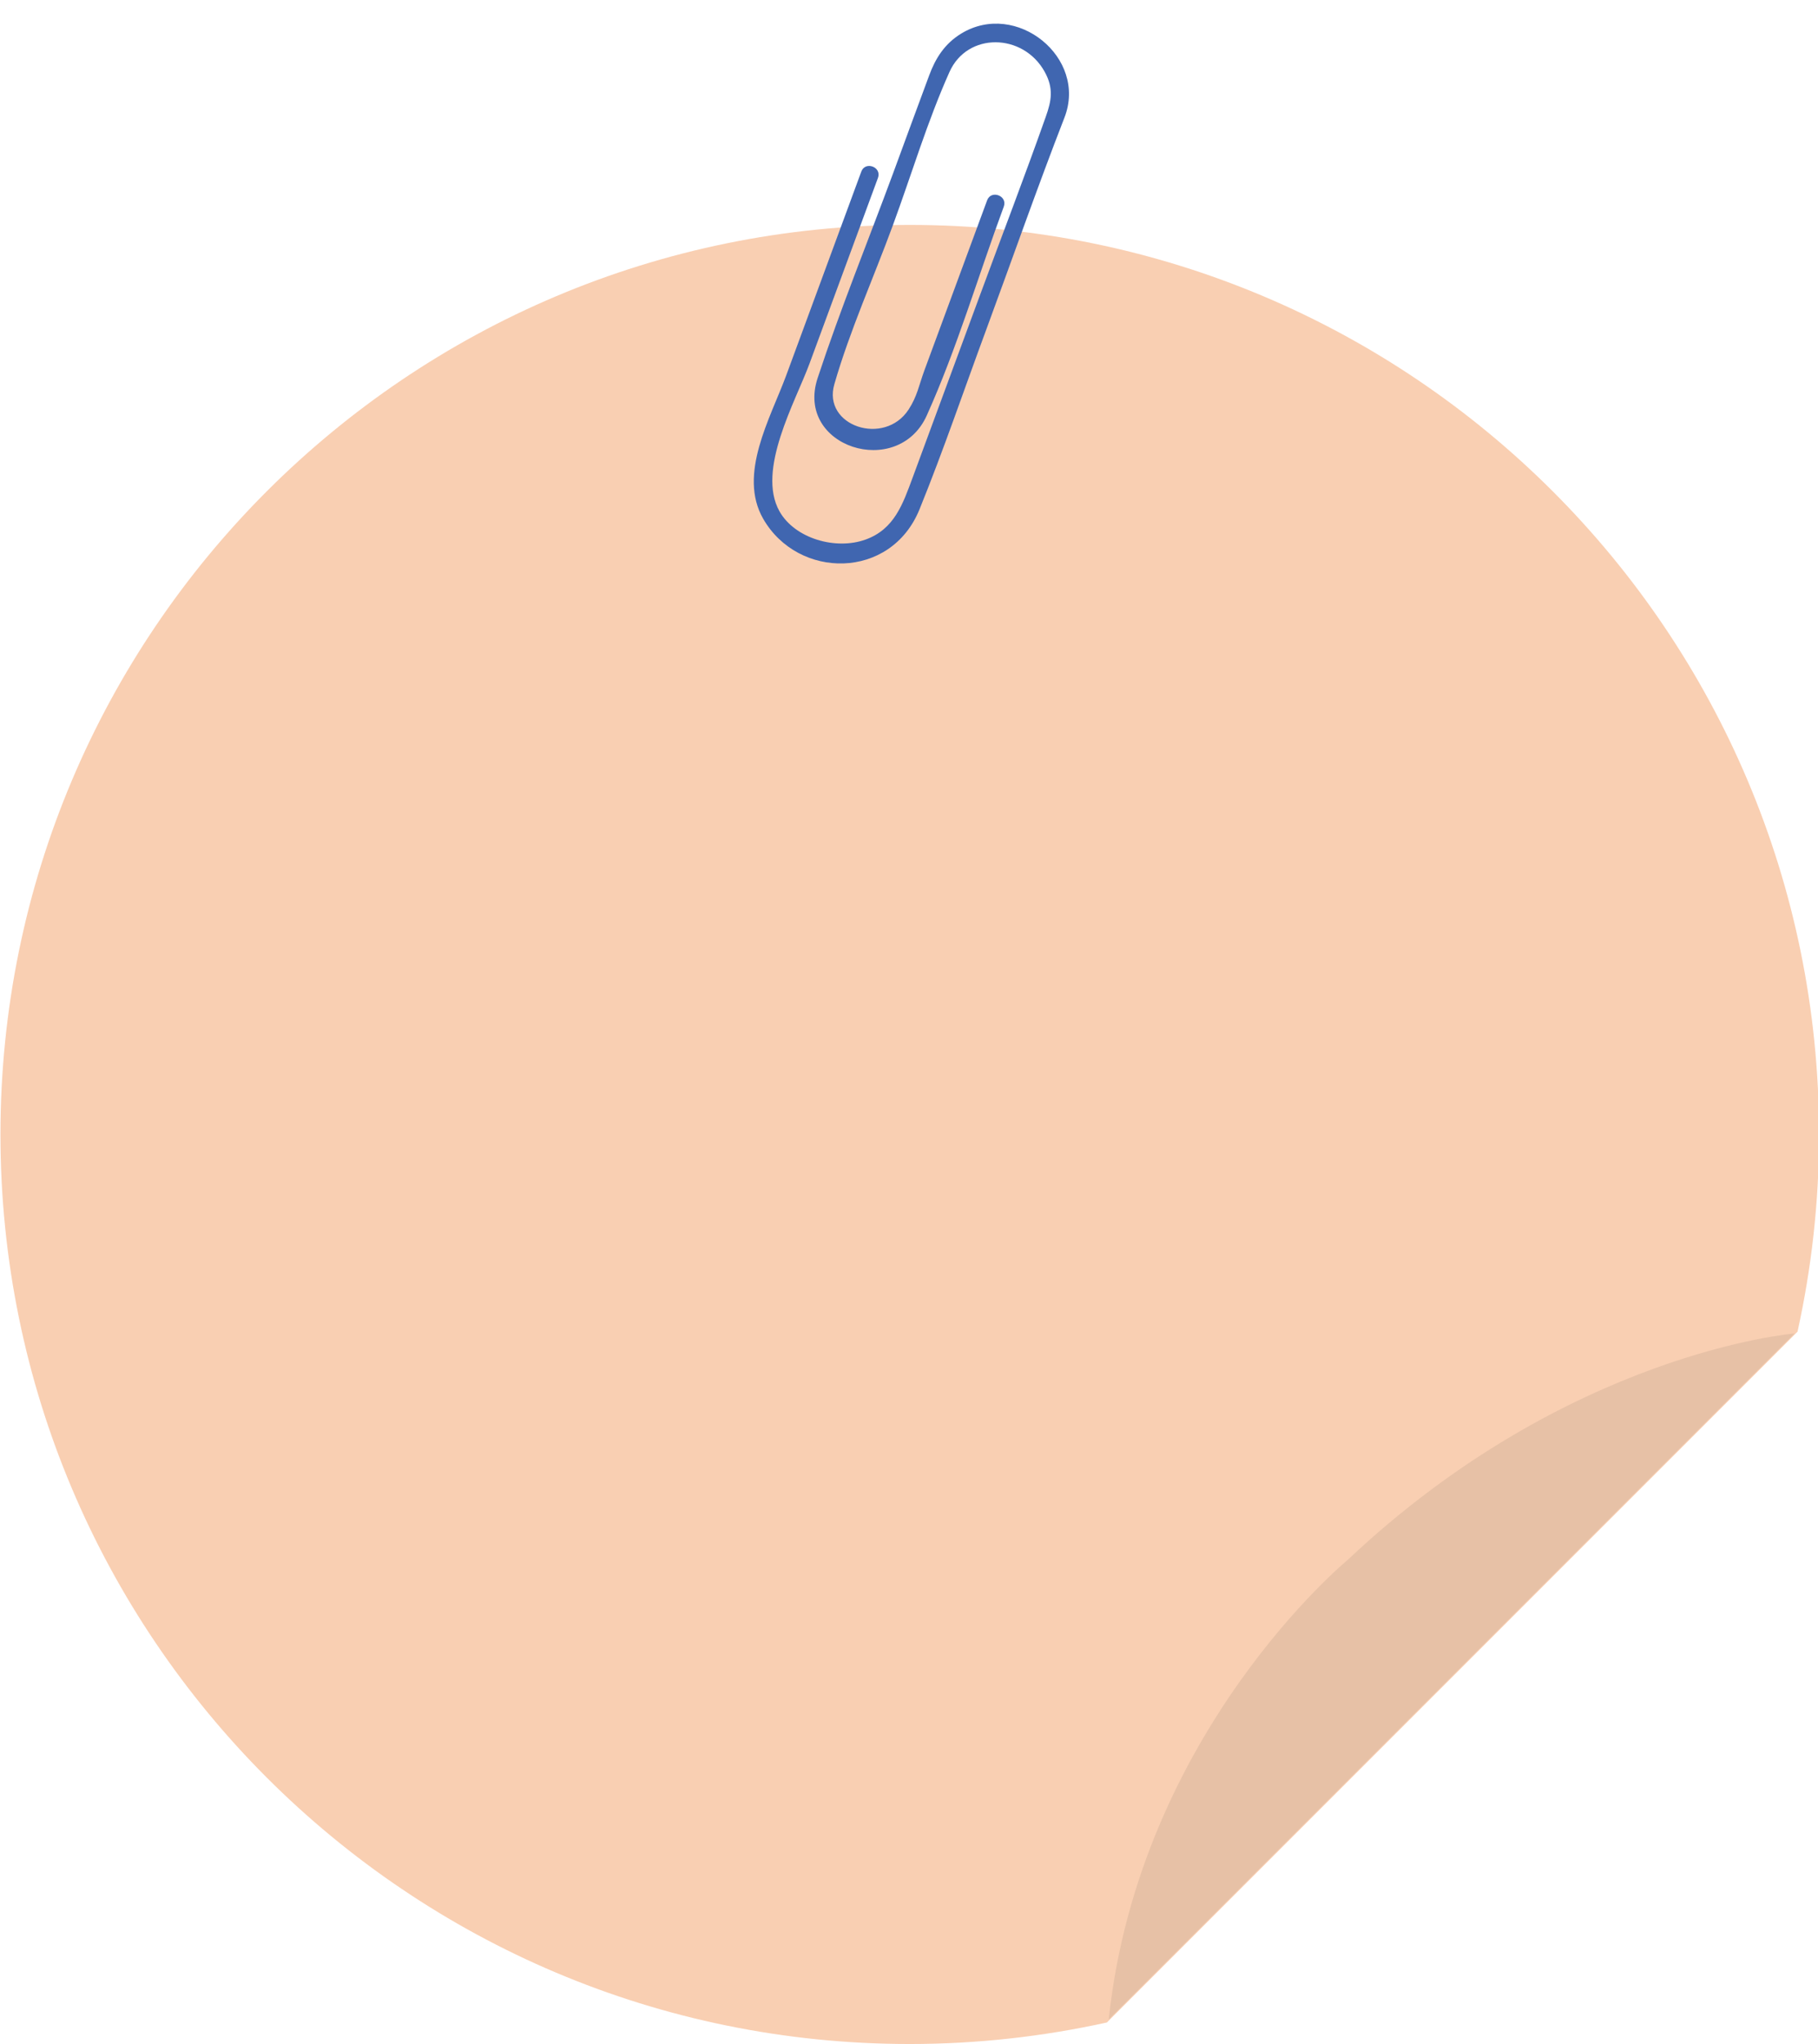 <?xml version="1.0" encoding="UTF-8"?><svg xmlns="http://www.w3.org/2000/svg" xmlns:xlink="http://www.w3.org/1999/xlink" height="135.8" preserveAspectRatio="xMidYMid meet" version="1.0" viewBox="39.7 29.2 120.8 135.8" width="120.8" zoomAndPan="magnify"><g><g id="change1_1"><path d="M113.25,163.55l45.89-45.89c0.93-4.22,1.43-8.6,1.43-13.1c0-33.37-27.05-60.42-60.42-60.42 s-60.42,27.05-60.42,60.42s27.05,60.42,60.42,60.42C104.65,164.98,109.03,164.48,113.25,163.55z" fill="#f9cfb2"/></g><g id="change2_1"><path d="M113.37,163.35l45.57-45.57c0,0-15.05,1.22-29.7,15.05C129.24,132.83,115.4,144.23,113.37,163.35z" fill="#e7c1a6"/></g><g id="change3_1"><path d="M105.25,51.05c1.72-4.66,3.38-9.41,5.18-14.04c1.55-3.99-3.21-7.81-6.86-5.58c-1.1,0.67-1.71,1.64-2.13,2.78 c-0.81,2.17-1.6,4.34-2.4,6.51c-1.67,4.52-3.5,9.01-5.01,13.59c-1.52,4.6,5.33,6.75,7.25,2.49c2.01-4.46,3.42-9.29,5.12-13.88 c0.26-0.72-0.85-1.13-1.11-0.41c-1.39,3.77-2.78,7.53-4.17,11.3c-0.36,0.98-0.47,1.71-1.05,2.6c-1.61,2.46-5.74,1.09-4.93-1.69 c1.03-3.57,2.61-7.07,3.89-10.56c1.24-3.37,2.29-6.9,3.76-10.18c1.19-2.66,4.89-2.59,6.32-0.02c0.62,1.11,0.45,1.95,0.08,2.99 c-1.41,3.99-2.93,7.94-4.39,11.9c-1.49,4.03-2.97,8.05-4.46,12.08c-0.65,1.75-1.21,3.42-3.12,4.11c-1.98,0.72-4.71-0.06-5.73-1.88 c-1.53-2.74,1.06-7.26,2-9.81c1.52-4.11,3.03-8.23,4.55-12.34c0.26-0.72-0.85-1.13-1.11-0.41c-1.66,4.51-3.33,9.03-4.99,13.54 c-1.05,2.84-3.22,6.57-1.53,9.52c2.32,4.04,8.48,4.08,10.39-0.63C102.39,59.12,103.78,55.02,105.25,51.05z" fill="#4066b0"/></g></g></svg>